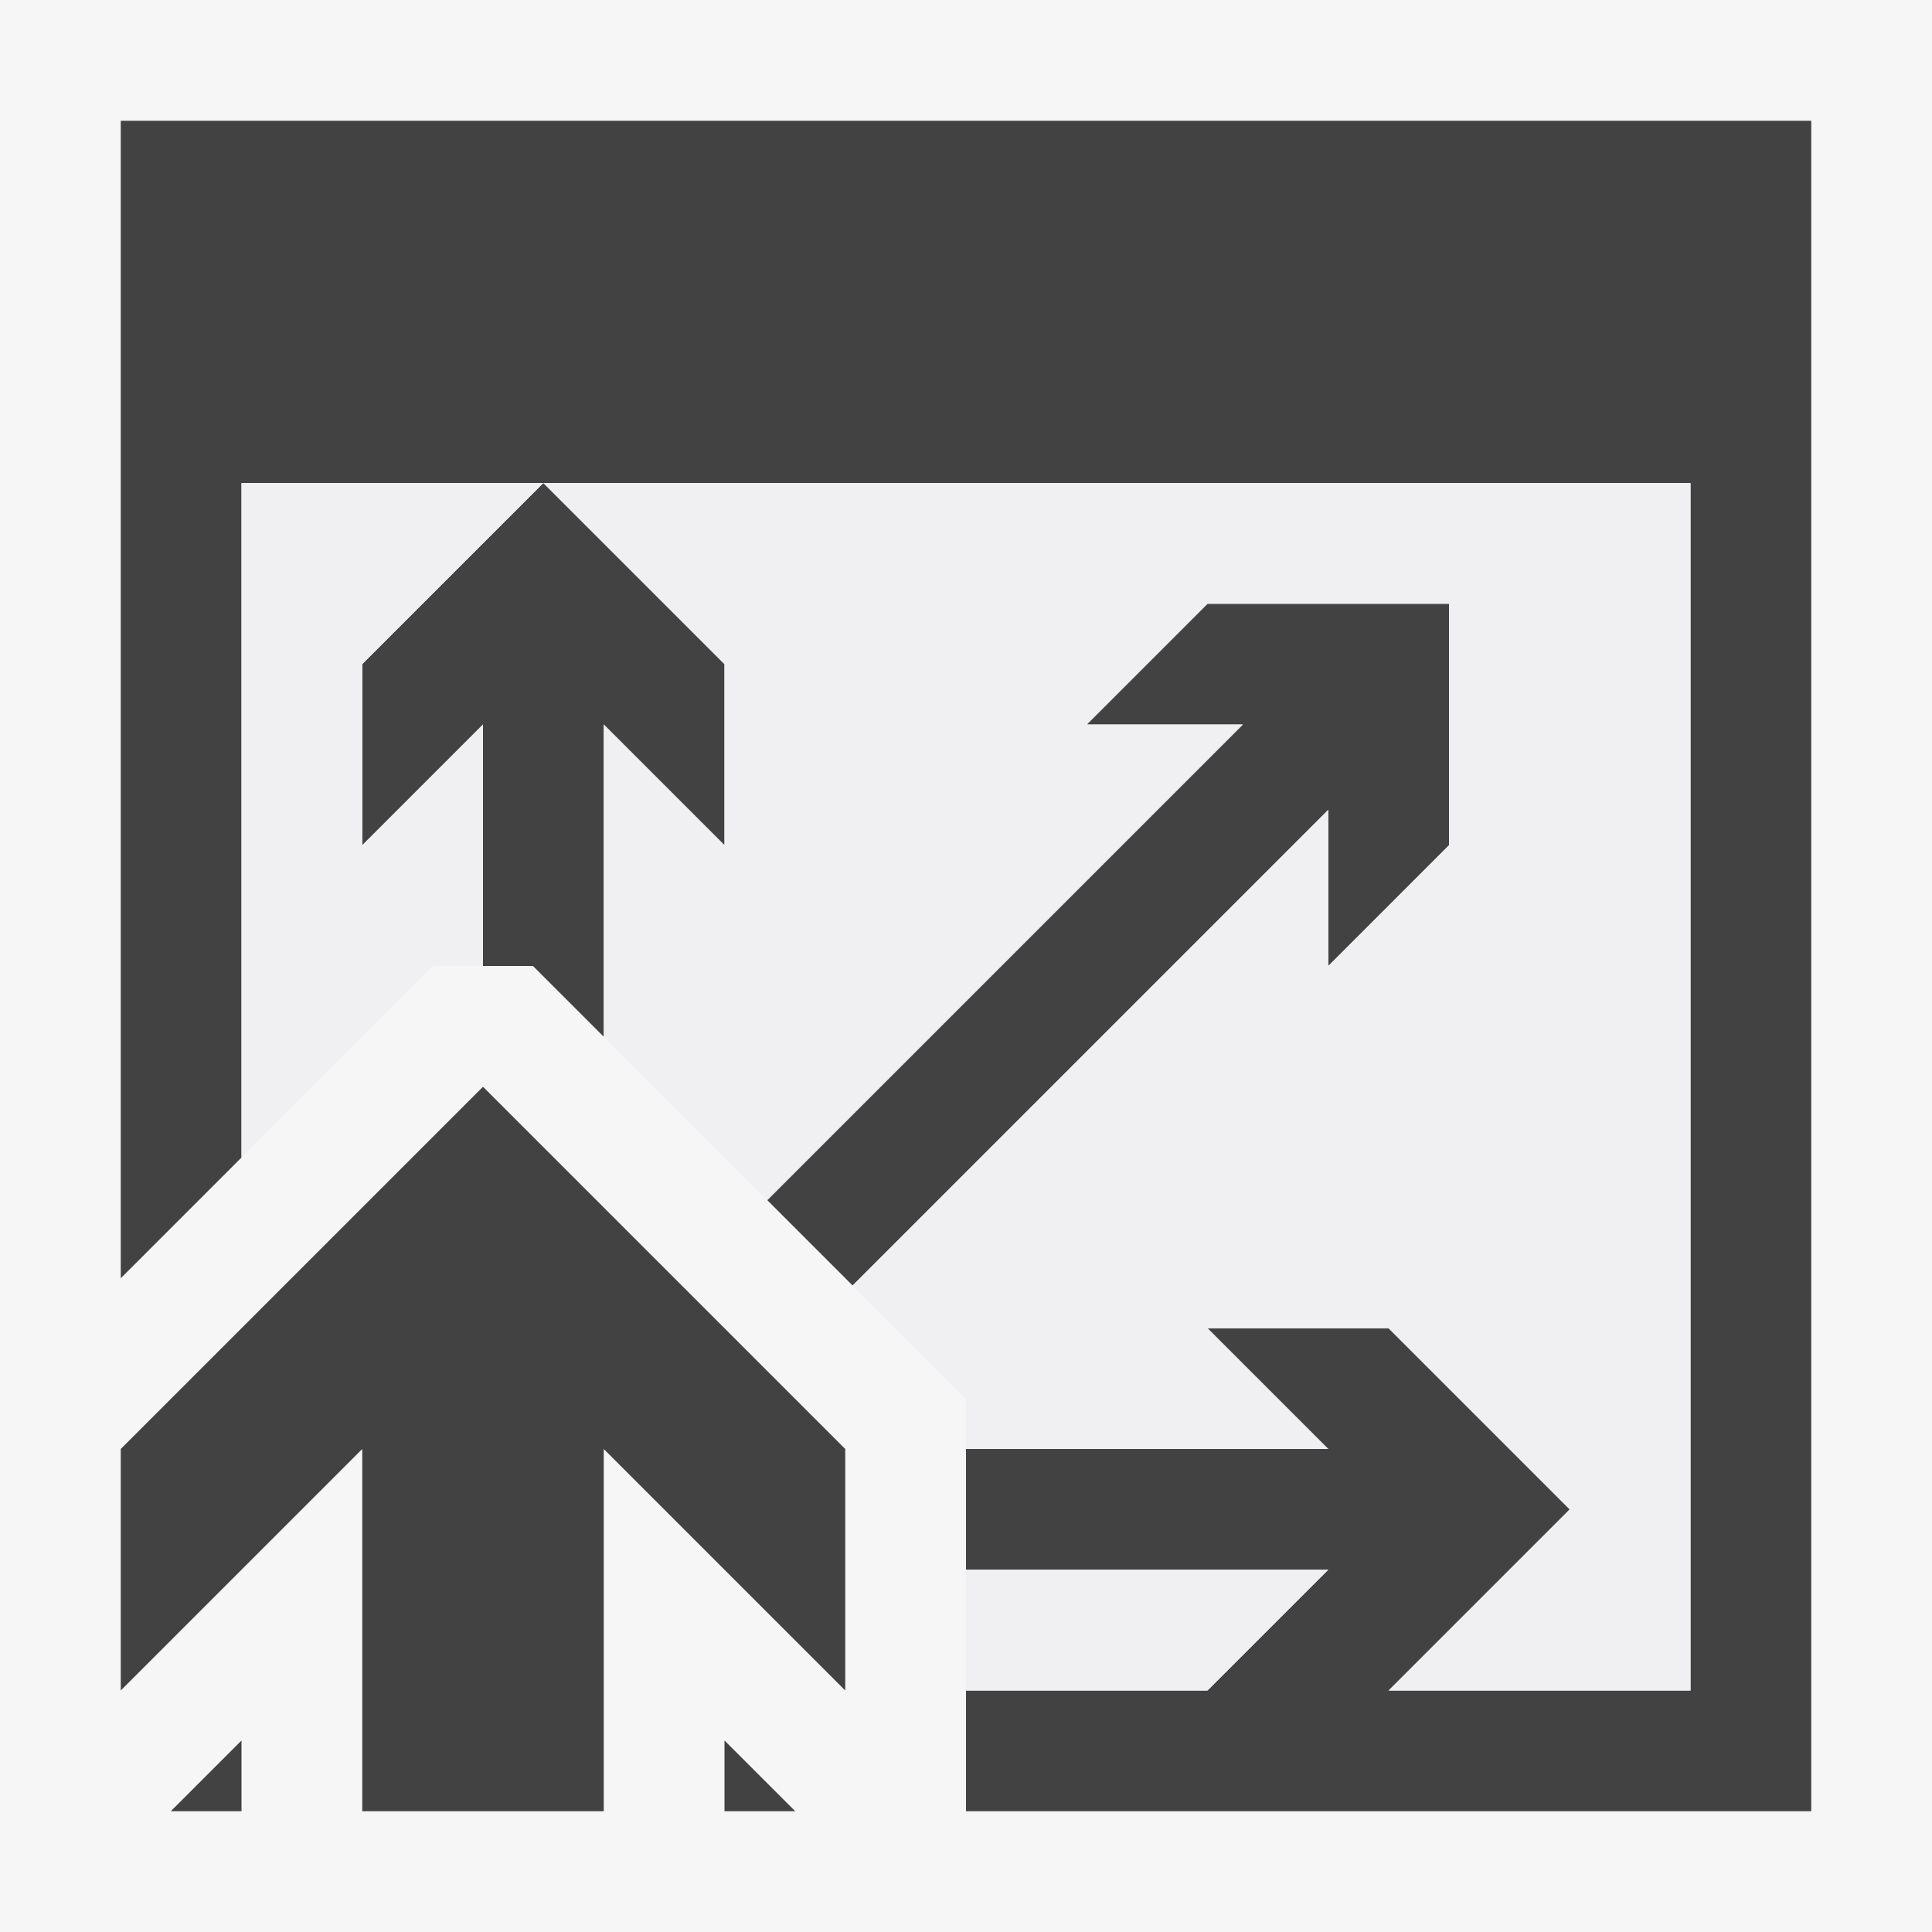 <svg xmlns="http://www.w3.org/2000/svg" viewBox="0 0 16 16"><style>.st0{opacity:0}.st0,.st1{fill:#f6f6f6}.st2{fill:#424242}.st3{fill:#f0eff1}</style><g id="outline"><path class="st0" d="M0 0h16v16H0z"/><path class="st1" d="M0 0v16h16V0z"/></g><g id="icon_x5F_bg"><path class="st2" d="M11 8l1-1V5h-2L9 6h1.293L6.354 9.939l.707.707L11 6.707zM3 7l1-1v2h.414L5 8.586V6l1 1V5.5L4.5 4 3 5.5zM2 15v-.586L1.414 15zM6 15h.586L6 14.414z"/><path class="st2" d="M1 1v9.586l1-1V4h12v10h-2.5l1.5-1.5-1.5-1.5H10l1 1H8v1h3l-1 1H8v1h7V1z"/><path class="st2" d="M1 12v2l2-2v3h2v-3l2 2v-2L4 9z"/></g><g id="icon_x5F_fg"><path class="st3" d="M4.5 4L6 5.5V7L5 6v2.586l1.354 1.353L10.293 6H9l1-1h2v2l-1 1V6.707l-3.939 3.939.939.94V12h3l-1-1h1.5l1.5 1.5-1.5 1.5H14V4zM2 9.586L3.586 8H4V6L3 7V5.5L4.5 4H2z"/><path class="st3" d="M8 14h2l1-1H8z"/></g></svg>